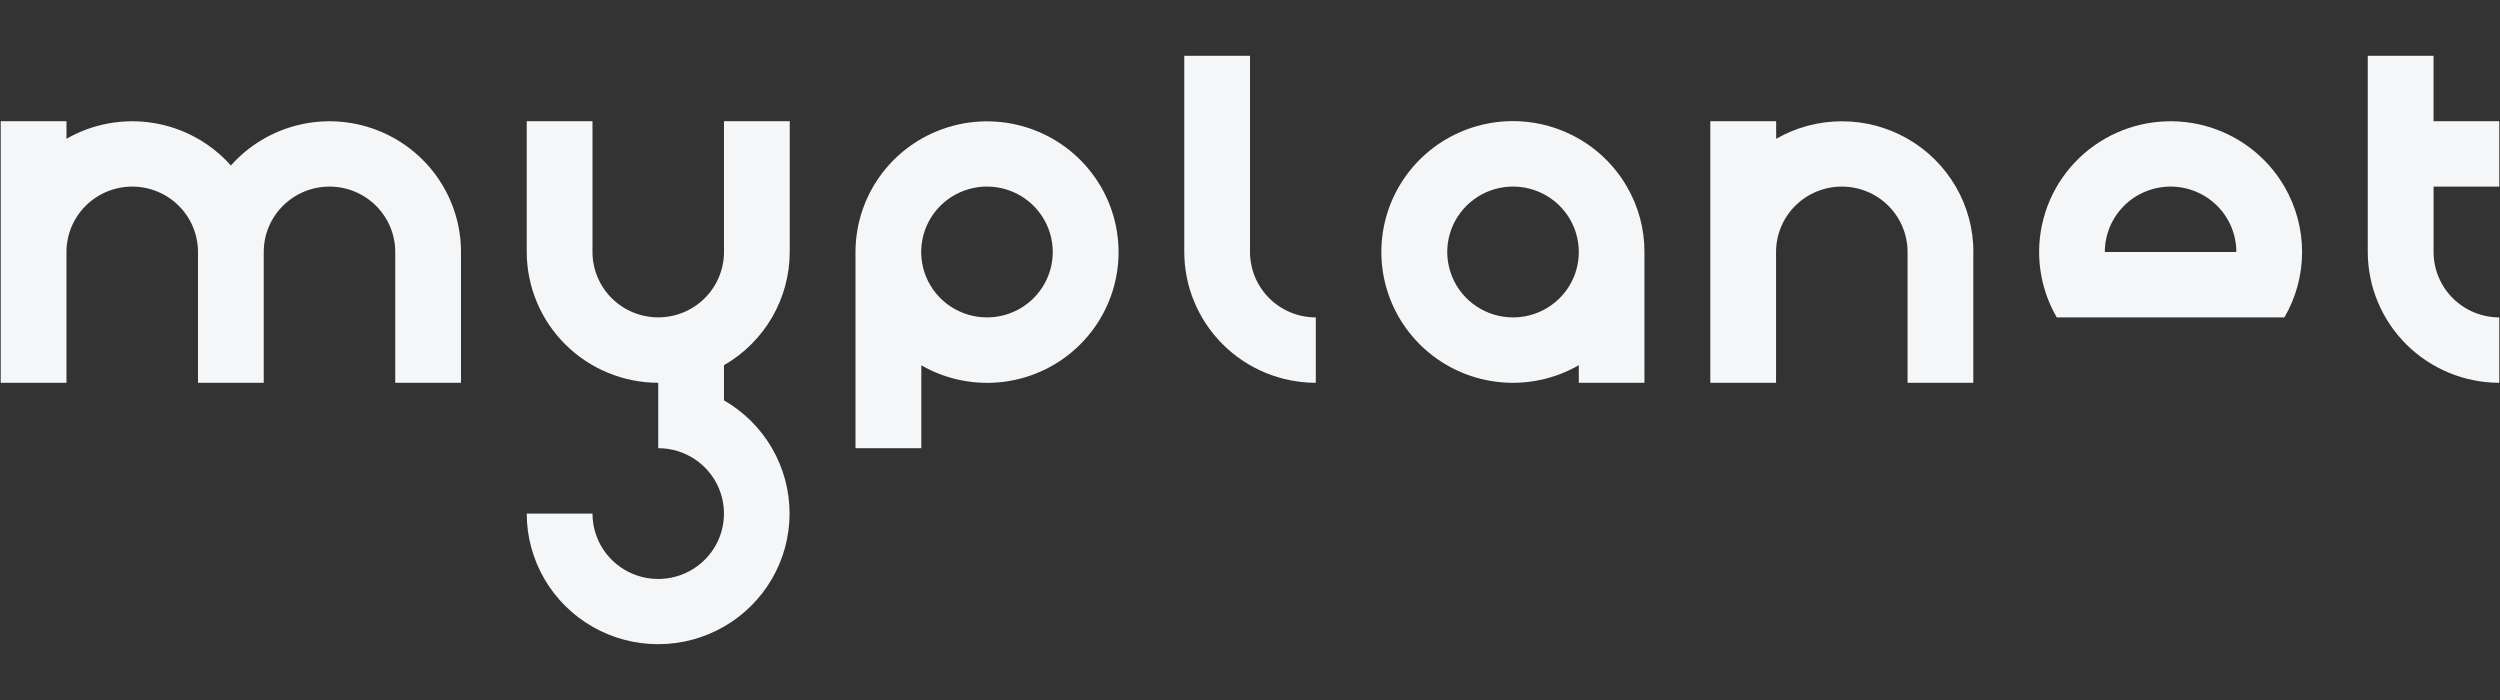 <svg width="150" height="42" viewBox="0 0 150 42" fill="none" xmlns="http://www.w3.org/2000/svg">
<rect x="0" y="0" width="150" height="42" fill="#333333" stroke="none"/>
<path d="M27.659 15.119V22.968H23.714V15.119C23.714 14.604 23.612 14.093 23.414 13.617C23.215 13.141 22.925 12.709 22.558 12.344C22.192 11.98 21.757 11.691 21.279 11.494C20.8 11.297 20.287 11.195 19.769 11.195C19.251 11.195 18.738 11.297 18.259 11.494C17.78 11.691 17.346 11.98 16.979 12.344C16.613 12.709 16.322 13.141 16.124 13.617C15.926 14.093 15.824 14.604 15.824 15.119V22.968H11.879V15.119C11.879 14.604 11.776 14.093 11.578 13.617C11.38 13.141 11.089 12.709 10.723 12.344C10.357 11.98 9.922 11.691 9.443 11.494C8.964 11.297 8.451 11.195 7.933 11.195C7.415 11.195 6.902 11.297 6.424 11.494C5.945 11.691 5.51 11.98 5.144 12.344C4.777 12.709 4.487 13.141 4.288 13.617C4.09 14.093 3.988 14.604 3.988 15.119V22.968H0.043V7.271H3.99V8.327C5.567 7.422 7.411 7.087 9.209 7.379C11.007 7.671 12.647 8.573 13.853 9.931C14.913 8.737 16.314 7.891 17.869 7.508C19.424 7.124 21.059 7.22 22.558 7.783C24.056 8.346 25.347 9.35 26.259 10.66C27.17 11.97 27.659 13.525 27.661 15.119H27.659Z" fill="#F5F6F8"/>
<path d="M43.439 21.912V24.021C44.636 24.711 45.63 25.701 46.321 26.893C47.012 28.086 47.375 29.438 47.374 30.814C47.374 32.19 47.009 33.541 46.316 34.733C45.624 35.924 44.629 36.914 43.431 37.601C42.232 38.289 40.873 38.651 39.489 38.651C38.106 38.651 36.747 38.29 35.548 37.602C34.35 36.914 33.354 35.925 32.662 34.734C31.97 33.542 31.605 32.191 31.604 30.815H35.549C35.549 31.591 35.78 32.349 36.214 32.995C36.647 33.64 37.263 34.143 37.984 34.44C38.705 34.737 39.498 34.814 40.264 34.663C41.029 34.512 41.732 34.138 42.283 33.589C42.835 33.041 43.211 32.341 43.363 31.58C43.515 30.819 43.437 30.03 43.139 29.313C42.84 28.596 42.334 27.984 41.686 27.552C41.037 27.121 40.274 26.891 39.494 26.891V22.968C37.402 22.964 35.397 22.136 33.918 20.665C32.439 19.194 31.607 17.199 31.604 15.119V7.271H35.549V15.119C35.549 16.159 35.964 17.157 36.704 17.893C37.444 18.629 38.447 19.042 39.494 19.042C40.54 19.042 41.544 18.629 42.283 17.893C43.023 17.157 43.439 16.159 43.439 15.119V7.271H47.384V15.119C47.382 16.495 47.017 17.848 46.325 19.04C45.632 20.232 44.637 21.223 43.439 21.912Z" fill="#F5F6F8"/>
<path d="M118.399 15.119V22.968H114.454V15.119C114.454 14.078 114.038 13.08 113.298 12.344C112.558 11.608 111.555 11.195 110.508 11.195C109.462 11.195 108.459 11.608 107.719 12.344C106.979 13.08 106.563 14.078 106.563 15.119V22.968H102.618V7.271H106.57V8.327C107.769 7.639 109.129 7.277 110.514 7.277C111.898 7.277 113.258 7.639 114.457 8.327C115.657 9.015 116.653 10.005 117.346 11.197C118.039 12.389 118.404 13.742 118.405 15.119H118.399Z" fill="#F5F6F8"/>
<path d="M66.05 11.195C65.18 9.702 63.84 8.535 62.236 7.876C60.632 7.216 58.854 7.101 57.178 7.548C55.502 7.995 54.02 8.978 52.963 10.347C51.906 11.716 51.331 13.393 51.329 15.119V26.891H55.279V21.919C56.783 22.783 58.532 23.13 60.254 22.905C61.976 22.68 63.576 21.896 64.804 20.674C66.032 19.453 66.821 17.862 67.047 16.149C67.273 14.436 66.924 12.697 66.055 11.201L66.05 11.195ZM59.219 19.044C58.439 19.044 57.675 18.814 57.026 18.383C56.377 17.952 55.871 17.339 55.572 16.622C55.273 15.905 55.195 15.116 55.347 14.354C55.499 13.592 55.874 12.893 56.426 12.344C56.978 11.795 57.682 11.421 58.447 11.269C59.213 11.117 60.007 11.195 60.728 11.492C61.449 11.789 62.066 12.292 62.499 12.938C62.933 13.583 63.165 14.342 63.165 15.119C63.165 16.16 62.749 17.158 62.009 17.894C61.269 18.63 60.266 19.044 59.219 19.044Z" fill="#F5F6F8"/>
<path d="M78.948 19.044V22.968C76.855 22.965 74.85 22.137 73.371 20.666C71.891 19.194 71.059 17.2 71.056 15.119V3.348H75.001V15.119C75.001 16.16 75.417 17.158 76.157 17.894C76.897 18.63 77.901 19.044 78.948 19.044Z" fill="#F5F6F8"/>
<path d="M146.015 11.195V15.119C146.015 16.159 146.43 17.157 147.169 17.893C147.908 18.629 148.911 19.043 149.957 19.044V22.968C147.865 22.964 145.86 22.136 144.381 20.665C142.902 19.194 142.069 17.199 142.066 15.119V3.348H146.012V7.272H149.957V11.195H146.015Z" fill="#F5F6F8"/>
<path d="M137.065 11.195C136.547 10.303 135.857 9.521 135.035 8.895C134.213 8.268 133.275 7.808 132.275 7.542C131.274 7.275 130.23 7.208 129.204 7.342C128.177 7.477 127.186 7.812 126.289 8.327C125.393 8.842 124.607 9.528 123.976 10.346C123.346 11.163 122.884 12.096 122.616 13.092C122.348 14.087 122.28 15.125 122.415 16.146C122.551 17.167 122.887 18.152 123.406 19.044H137.065C137.759 17.851 138.125 16.498 138.125 15.12C138.125 13.742 137.759 12.388 137.065 11.195ZM126.289 15.119C126.289 14.604 126.392 14.093 126.59 13.617C126.788 13.141 127.079 12.709 127.445 12.344C127.811 11.98 128.246 11.691 128.725 11.494C129.204 11.297 129.717 11.195 130.235 11.195C130.753 11.195 131.266 11.297 131.744 11.494C132.223 11.691 132.658 11.98 133.024 12.344C133.391 12.709 133.681 13.141 133.88 13.617C134.078 14.093 134.18 14.604 134.18 15.119H126.289Z" fill="#F5F6F8"/>
<path d="M97.612 11.195C96.832 9.85 95.668 8.765 94.267 8.078C92.867 7.39 91.293 7.132 89.745 7.334C88.196 7.537 86.743 8.192 85.569 9.216C84.395 10.24 83.553 11.588 83.149 13.088C82.746 14.588 82.798 16.174 83.301 17.645C83.804 19.115 84.734 20.404 85.973 21.349C87.213 22.294 88.706 22.851 90.265 22.952C91.823 23.052 93.377 22.69 94.728 21.912V22.968H98.667V15.119C98.671 13.741 98.307 12.387 97.612 11.195ZM90.783 19.044C90.002 19.044 89.239 18.814 88.59 18.383C87.941 17.952 87.434 17.339 87.136 16.622C86.837 15.905 86.758 15.116 86.91 14.354C87.062 13.592 87.438 12.893 87.99 12.344C88.542 11.795 89.245 11.421 90.011 11.269C90.776 11.118 91.57 11.195 92.291 11.492C93.013 11.789 93.629 12.292 94.063 12.938C94.497 13.584 94.728 14.342 94.728 15.119C94.728 16.16 94.313 17.158 93.573 17.894C92.833 18.63 91.829 19.044 90.783 19.044Z" fill="#F5F6F8"/>
</svg>
